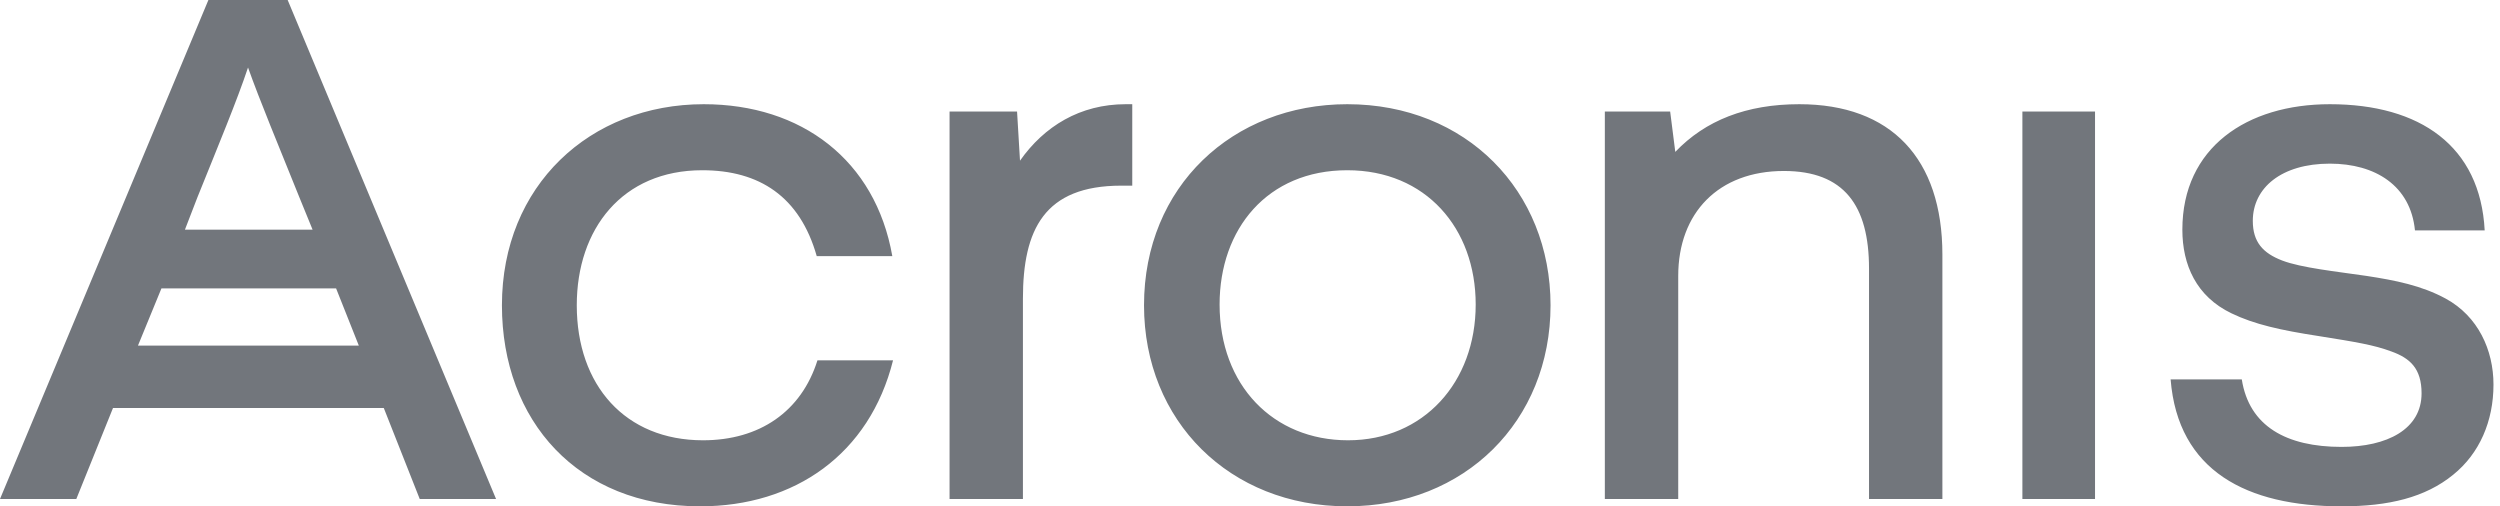 <svg viewBox="0 0 158 32" height="32" width="158" xmlns="http://www.w3.org/2000/svg">
    <path fill="#72767C" d="M0 31.536H4.823L7.142 25.785H24.255L26.527 31.536H31.351L18.18 0H13.171L0 31.536ZM11.687 14.516L12.475 12.475C13.82 9.136 14.98 6.354 15.675 4.267C16.417 6.354 17.577 9.136 18.922 12.475L19.756 14.516H11.687ZM44.243 32C50.226 32 54.956 28.707 56.441 22.771H51.664C50.644 26.017 48 27.826 44.429 27.826C39.513 27.826 36.452 24.348 36.452 19.293C36.452 14.47 39.328 10.759 44.383 10.759C48 10.759 50.551 12.429 51.617 16.186H56.394C55.328 10.11 50.644 6.586 44.475 6.586C37.287 6.586 31.722 11.733 31.722 19.293C31.722 26.62 36.545 32 44.243 32ZM60.012 31.536H64.649V18.875C64.649 14.516 65.994 11.733 70.864 11.733H71.559V6.586H71.142C68.267 6.586 65.994 7.977 64.464 10.156L64.278 7.049H60.012V31.536ZM85.148 32C92.568 32 97.994 26.62 97.994 19.293C97.994 12.058 92.661 6.586 85.148 6.586C77.913 6.586 72.302 11.78 72.302 19.293C72.302 26.62 77.728 32 85.148 32ZM101.426 31.536H106.064V17.438C106.064 13.449 108.614 10.806 112.742 10.806C116.545 10.806 118.122 12.986 118.122 16.974V31.536H122.759V16.093C122.759 10.017 119.513 6.586 113.716 6.586C110.377 6.586 107.78 7.606 105.878 9.6L105.554 7.049H101.426V31.536ZM147.988 32C150.957 32 153.275 31.444 155.038 30.006C156.707 28.661 157.588 26.62 157.588 24.302C157.588 22.122 156.615 19.988 154.574 18.875C153.043 18.041 151.374 17.716 149.565 17.438C147.664 17.159 145.438 16.927 144.232 16.464C143.026 16 142.377 15.304 142.377 13.959C142.377 11.873 144.186 10.342 147.246 10.342C150.122 10.342 152.348 11.733 152.626 14.562H157.032C156.754 9.229 152.951 6.586 147.246 6.586C142.006 6.586 137.925 9.322 137.925 14.516C137.925 16.742 138.806 18.736 141.032 19.803C142.47 20.499 144.139 20.87 146.551 21.241C148.87 21.612 150.029 21.797 151.142 22.215C152.301 22.632 153.043 23.281 153.043 24.858C153.043 27.13 150.864 28.244 147.988 28.244C144.51 28.244 142.145 26.945 141.681 23.977H137.183C137.646 29.774 142.006 32 147.988 32ZM127.815 31.536H132.406V7.049H127.815V31.536ZM85.194 27.826C80.464 27.826 77.078 24.348 77.078 19.246C77.078 14.47 80.093 10.759 85.148 10.759C90.11 10.759 93.264 14.423 93.264 19.246C93.264 24.162 89.971 27.826 85.194 27.826ZM8.719 21.843L10.203 18.226H21.241L22.678 21.843H8.719Z"></path>
</svg>